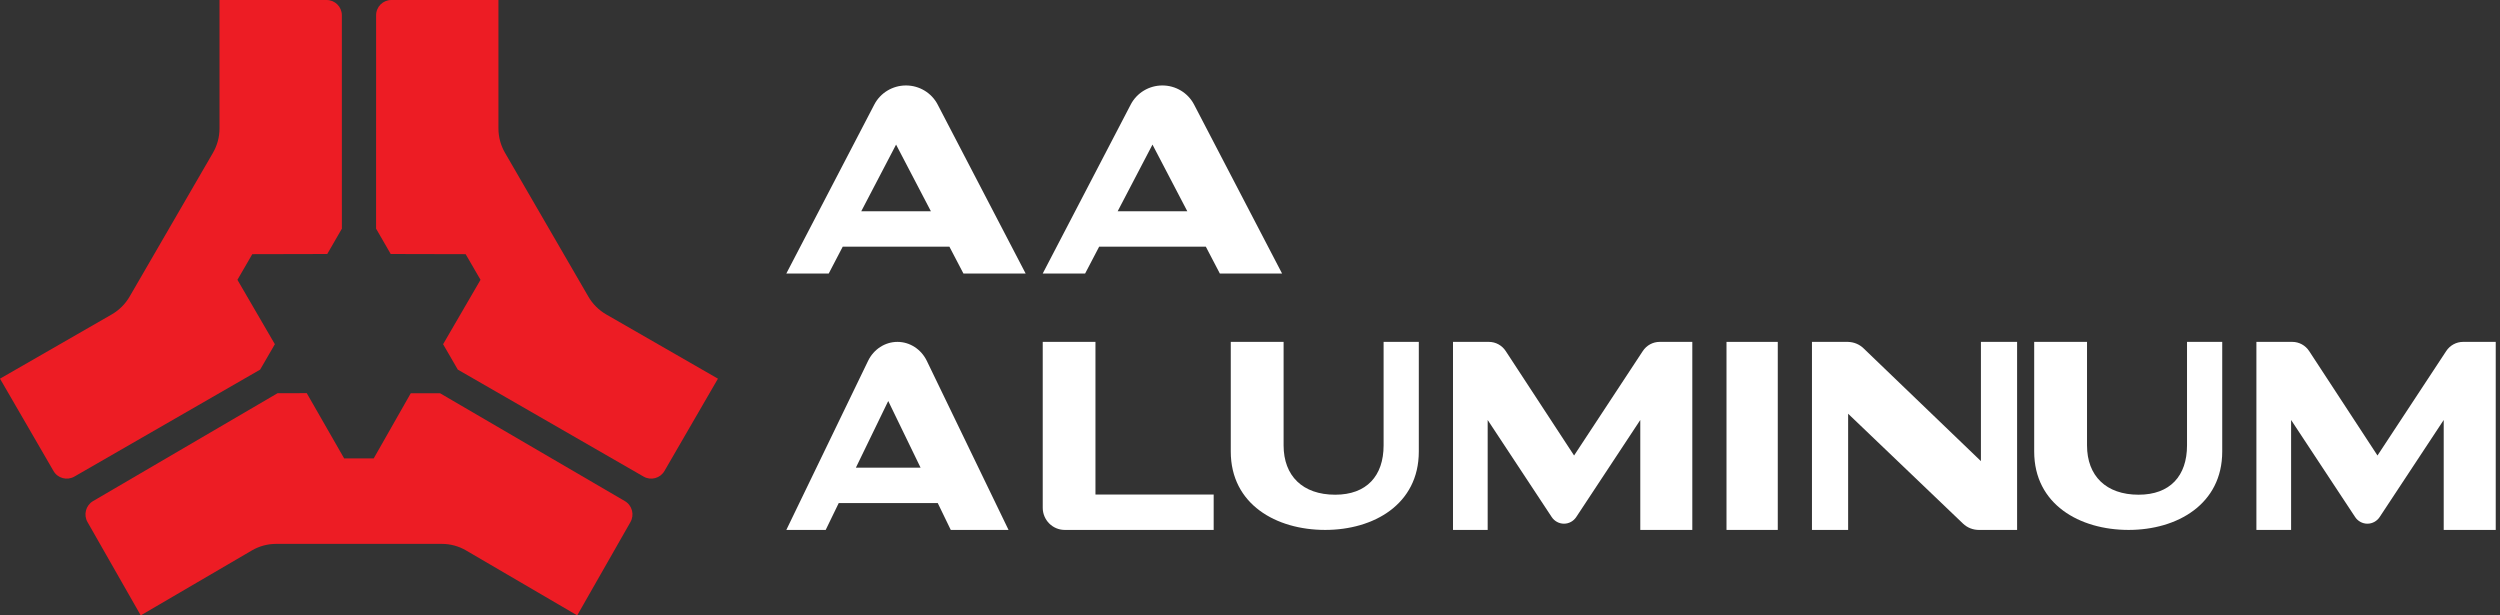 <?xml version="1.0" encoding="UTF-8"?>
<svg width="130px" height="32px" viewBox="0 0 130 32" version="1.1" xmlns="http://www.w3.org/2000/svg" xmlns:xlink="http://www.w3.org/1999/xlink">
    <rect x="0" y="0" width="130" height="32" fill="#333333" stroke="none"/>
    <!-- Generator: Sketch 51.2 (57519) - http://www.bohemiancoding.com/sketch -->
    <title>Group 2</title>
    <desc>Created with Sketch.</desc>
    <defs></defs>
    <g id="Symbols" stroke="none" stroke-width="1" fill="none" fill-rule="evenodd">
        <g id="AA-Aluminum-Mobile-Nav" transform="translate(-10, -11)">
            <g id="18-0124-AA-Aluminum-Logo-(RGB)_2-Full-Reverse-BG">
                <g id="Group-2" transform="translate(10, 11)">
                    <path d="M58.118,10.986 L59.929,7.519 L61.74,10.986 L58.118,10.986 Z M62.091,5.436 C61.774,4.827 61.138,4.444 60.444,4.444 C59.75,4.444 59.115,4.827 58.798,5.436 L54.222,14.222 L56.427,14.222 L57.156,12.827 L62.703,12.827 L63.431,14.222 L66.667,14.222 L62.091,5.436 Z" id="Fill-3" fill="#FFFFFF"></path>
                    <path d="M44.785,10.986 L46.596,7.519 L48.407,10.986 L44.785,10.986 Z M47.111,4.444 L47.111,4.444 C46.417,4.444 45.781,4.827 45.464,5.436 L40.889,14.222 L43.094,14.222 L43.822,12.827 L49.369,12.827 L50.098,14.222 L53.333,14.222 L48.758,5.436 C48.441,4.827 47.805,4.444 47.111,4.444 Z" id="Fill-4" fill="#FFFFFF"></path>
                    <path d="M71.947,17.778 L71.947,23.159 C71.947,24.746 71.067,25.725 69.43,25.725 C67.737,25.725 66.747,24.746 66.747,23.159 L66.747,17.778 L64,17.778 L64,23.48 C64,26.224 66.36,27.556 68.909,27.556 C71.432,27.556 73.778,26.224 73.778,23.48 L73.778,17.778 L71.947,17.778" id="Fill-5" fill="#FFFFFF"></path>
                    <path d="M86.301,17.778 C85.949,17.778 85.621,17.957 85.425,18.255 L81.852,23.686 L78.299,18.257 C78.104,17.957 77.775,17.778 77.422,17.778 L75.556,17.778 L75.556,27.556 L77.359,27.556 L77.359,21.839 L80.688,26.885 C80.831,27.102 81.071,27.232 81.327,27.232 C81.583,27.232 81.822,27.102 81.965,26.885 L85.295,21.839 L85.295,27.556 L88,27.556 L88,17.778 L86.301,17.778" id="Fill-6" fill="#FFFFFF"></path>
                    <path d="M44.506,24.319 L46.188,20.852 L47.87,24.319 L44.506,24.319 Z M46.667,17.778 C46.022,17.778 45.432,18.16 45.138,18.769 L40.889,27.556 L42.936,27.556 L43.613,26.161 L48.764,26.161 L49.44,27.556 L52.444,27.556 L48.196,18.769 C47.902,18.16 47.311,17.778 46.667,17.778 Z" id="Fill-7" fill="#FFFFFF"></path>
                    <path d="M56.964,17.778 L54.222,17.778 L54.222,26.402 C54.222,27.039 54.735,27.556 55.367,27.556 L63.111,27.556 L63.111,25.714 L56.964,25.714 L56.964,17.778" id="Fill-8" fill="#FFFFFF"></path>
                    <polygon id="Fill-9" fill="#FFFFFF" points="89.778 27.556 92.444 27.556 92.444 17.778 89.778 17.778"></polygon>
                    <path d="M103.008,23.979 L96.897,18.106 C96.684,17.902 96.4,17.787 96.103,17.779 L96.103,17.778 L94.222,17.778 L94.222,27.556 L96.103,27.556 L96.103,21.514 L102.076,27.227 C102.296,27.438 102.591,27.556 102.898,27.556 L104.889,27.556 L104.889,17.778 L103.008,17.778 L103.008,23.979" id="Fill-10" fill="#FFFFFF"></path>
                    <path d="M113.725,17.778 L113.725,23.159 C113.725,24.746 112.845,25.725 111.208,25.725 C109.515,25.725 108.525,24.746 108.525,23.159 L108.525,17.778 L105.778,17.778 L105.778,23.48 C105.778,26.224 108.137,27.556 110.687,27.556 C113.21,27.556 115.556,26.224 115.556,23.48 L115.556,17.778 L113.725,17.778" id="Fill-11" fill="#FFFFFF"></path>
                    <path d="M128.081,17.778 L128.079,17.778 C127.728,17.778 127.398,17.957 127.203,18.255 L123.629,23.686 L120.077,18.257 C119.881,17.957 119.552,17.778 119.2,17.778 L117.333,17.778 L117.333,27.556 L119.137,27.556 L119.137,21.839 L122.466,26.885 C122.609,27.102 122.849,27.232 123.105,27.232 C123.36,27.232 123.6,27.102 123.743,26.885 L127.073,21.839 L127.073,27.556 L129.778,27.556 L129.778,17.778 L128.081,17.778" id="Fill-12" fill="#FFFFFF"></path>
                    <path d="M31.524,16.351 C31.138,16.128 30.817,15.809 30.595,15.424 L26.26,7.946 C26.037,7.562 25.919,7.125 25.919,6.681 L25.919,0 L20.351,0 C19.913,0 19.558,0.353 19.558,0.79 L19.556,11.894 L19.557,11.892 L20.317,13.208 L24.214,13.217 L24.987,14.55 L23.041,17.899 L23.806,19.22 L33.466,24.782 C33.845,25.001 34.331,24.872 34.55,24.493 L37.333,19.691 L31.524,16.351" id="Fill-13" fill="#ED1C24"></path>
                    <path d="M14.293,17.899 L12.346,14.55 L13.119,13.217 L17.017,13.208 L17.777,11.892 L17.778,11.894 L17.776,0.79 C17.775,0.353 17.42,0 16.982,0 L11.414,0 L11.414,6.681 C11.414,7.125 11.297,7.562 11.074,7.946 L6.739,15.424 C6.516,15.809 6.195,16.128 5.809,16.351 L0,19.691 L2.783,24.493 C3.002,24.872 3.488,25.001 3.868,24.782 L13.527,19.22 L14.293,17.899" id="Fill-14" fill="#ED1C24"></path>
                    <path d="M32.493,26.057 L22.883,20.449 L21.36,20.449 L19.433,23.837 L17.896,23.837 L15.951,20.444 L14.436,20.447 L14.437,20.445 L4.838,26.057 C4.461,26.278 4.333,26.766 4.55,27.147 L7.318,32 L13.094,28.625 C13.478,28.4 13.913,28.282 14.357,28.282 L22.977,28.282 C23.42,28.282 23.855,28.4 24.239,28.625 L30.015,32 L32.783,27.149 C33.001,26.766 32.871,26.277 32.493,26.057" id="Fill-15" fill="#ED1C24"></path>
                </g>
            </g>
        </g>
    </g>
</svg>